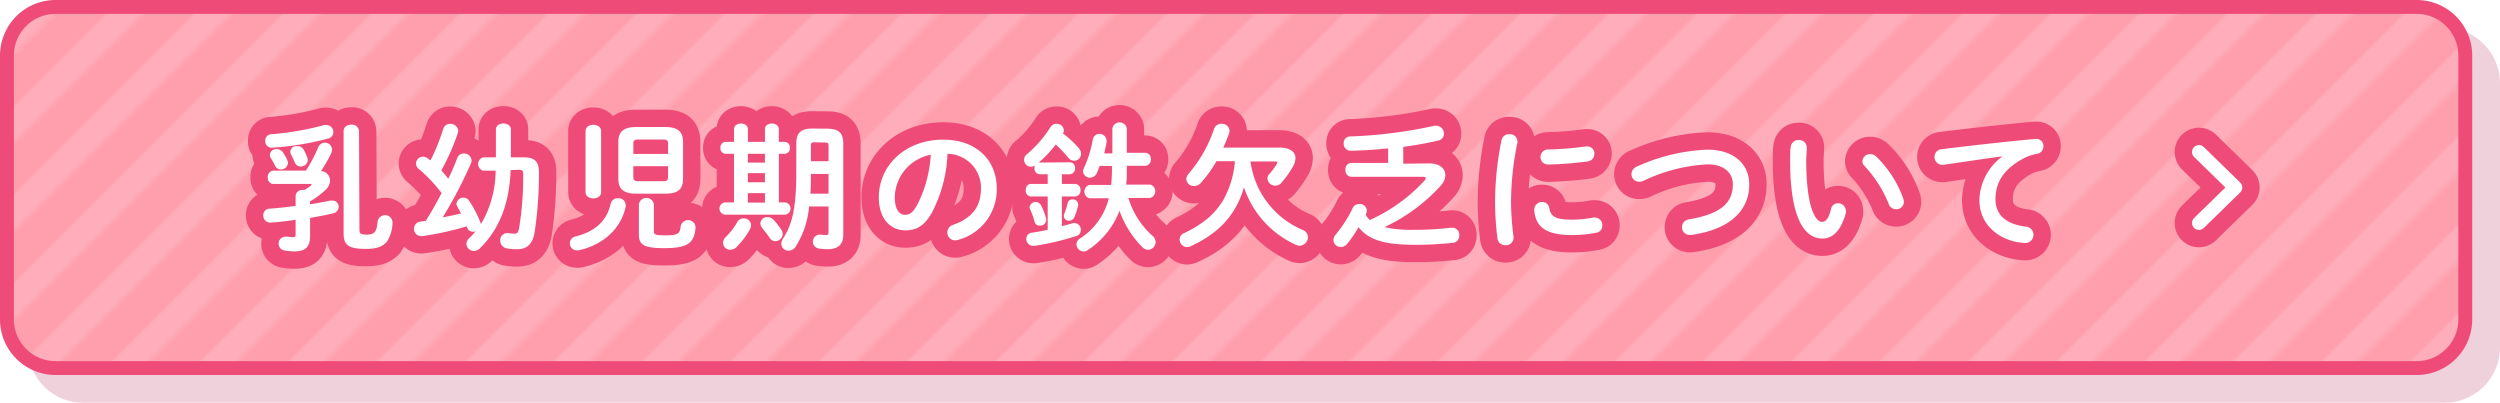 <svg xmlns="http://www.w3.org/2000/svg" xmlns:xlink="http://www.w3.org/1999/xlink" viewBox="0 0 360 58"><defs><style>.cls-1,.cls-11,.cls-12,.cls-13{fill:none;}.cls-2{fill:#fff;}.cls-3{isolation:isolate;}.cls-4{opacity:0.4;mix-blend-mode:multiply;}.cls-5,.cls-6{fill:#d78ca8;}.cls-6,.cls-8{opacity:0.15;}.cls-7{fill:#ff9fae;}.cls-8{fill:url(#新規パターンスウォッチ_9);}.cls-9{fill:#ef4b78;}.cls-10{fill:#00b1f2;}.cls-11,.cls-12{stroke:#ef4b78;}.cls-11,.cls-12,.cls-13{stroke-linecap:round;stroke-linejoin:round;}.cls-11{stroke-width:5px;}.cls-12{stroke-width:7px;}.cls-13{stroke:#fff;stroke-width:2px;}</style><pattern id="新規パターンスウォッチ_9" data-name="新規パターンスウォッチ 9" width="18" height="10" patternTransform="translate(12.07 -20.27) rotate(45) scale(0.5)" patternUnits="userSpaceOnUse" viewBox="0 0 18 10"><rect class="cls-1" width="18" height="10"/><rect class="cls-2" width="7.5" height="10"/><rect class="cls-1" x="7.5" width="10.5" height="10"/></pattern></defs><title>btn-description</title><g class="cls-3"><g id="レイヤー_2" data-name="レイヤー 2"><g id="text"><g class="cls-4"><rect class="cls-5" x="5" y="5" width="354" height="52" rx="7"/><rect class="cls-6" x="4" y="4" width="356" height="54" rx="8"/><path class="cls-5" d="M352,6a6,6,0,0,1,6,6V50a6,6,0,0,1-6,6H12a6,6,0,0,1-6-6V12a6,6,0,0,1,6-6H352m0-2H12a8,8,0,0,0-8,8V50a8,8,0,0,0,8,8H352a8,8,0,0,0,8-8V12a8,8,0,0,0-8-8Z"/></g><rect class="cls-7" x="1" y="1" width="354" height="52" rx="7"/><rect class="cls-8" width="356" height="54" rx="8"/><path class="cls-9" d="M348,2a6,6,0,0,1,6,6V46a6,6,0,0,1-6,6H8a6,6,0,0,1-6-6V8A6,6,0,0,1,8,2H348m0-2H8A8,8,0,0,0,0,8V46a8,8,0,0,0,8,8H348a8,8,0,0,0,8-8V8a8,8,0,0,0-8-8Z"/><path class="cls-10" d="M42.57,28.21a.93.93,0,0,1,1-.86,1.54,1.54,0,0,1,.3,0,9,9,0,0,0,.9-.62c.06-.06.1-.1.1-.14s-.06-.1-.2-.1H39.37a.83.83,0,0,1-.8-.92.87.87,0,0,1,.8-1h4.68a20.91,20.91,0,0,0,1.8-3.42,1,1,0,0,1,.9-.6,1,1,0,0,1,1.06,1,1.3,1.3,0,0,1-.12.52,20.85,20.85,0,0,1-1.46,2.56A1.39,1.39,0,0,1,47.53,26a2,2,0,0,1-.78,1.46A12.22,12.22,0,0,1,44.65,29v.42c1-.16,2-.34,2.92-.54a1.32,1.32,0,0,1,.28,0,.89.89,0,0,1,.92.92,1,1,0,0,1-.8.92c-1,.24-2.14.46-3.32.66V34c0,1.6-.74,2.2-2.22,2.2a7.69,7.69,0,0,1-1.38-.12,1,1,0,0,1,.14-2,.9.9,0,0,1,.22,0,4.63,4.63,0,0,0,.8.08c.3,0,.36-.1.36-.46V31.65c-1.22.18-3,.4-3.66.4a1,1,0,0,1-1-1,.93.93,0,0,1,.92-1c1.12-.08,2.42-.22,3.74-.4ZM47,18A1,1,0,0,1,48,19a.93.93,0,0,1-.7.94A42.59,42.59,0,0,1,40,21.21c-.24,0-.7.06-.88.06a.91.91,0,0,1-.92-1,.89.89,0,0,1,.86-.94A41.14,41.14,0,0,0,46.71,18,1.54,1.54,0,0,1,47,18Zm-5.66,5a1.05,1.05,0,0,1,.12.46,1,1,0,0,1-1,.94.89.89,0,0,1-.84-.52A12.76,12.76,0,0,0,39,22.77a.88.88,0,0,1-.14-.48.91.91,0,0,1,1-.82,1.11,1.11,0,0,1,.88.46A7.71,7.71,0,0,1,41.35,23Zm2.9-.32a.93.93,0,0,1,.08.38,1,1,0,0,1-1,.92.92.92,0,0,1-.88-.6c-.16-.38-.34-.76-.52-1.12a1,1,0,0,1-.12-.42.88.88,0,0,1,1-.8,1,1,0,0,1,.92.5A6.8,6.8,0,0,1,44.25,22.69Zm7.52,10.4c0,.58.22.7,1,.7,1.16,0,1.48-.32,1.62-1.9a1.08,1.08,0,0,1,2.14.08,5.08,5.08,0,0,1-.84,2.88c-.6.64-1.34,1-3,1-2.64,0-3.2-.64-3.2-2.24V18.87c0-.62.56-.92,1.12-.92a1,1,0,0,1,1.1.92Z"/><path class="cls-10" d="M73.53,24.49c-.18,4.88-1.64,8.52-4.4,11.24a1.23,1.23,0,0,1-.88.4,1.06,1.06,0,0,1-1.08-1,1.14,1.14,0,0,1,.38-.82,11.36,11.36,0,0,0,.94-1,1.13,1.13,0,0,1-.36.06.87.87,0,0,1-.86-.6l-.06-.18A43,43,0,0,1,60.81,34a.55.55,0,0,1-.18,0,1,1,0,0,1-1-1.08,1,1,0,0,1,.86-1l.82-.12c.82-1.3,1.58-2.64,2.28-4a22.41,22.41,0,0,0-3.24-3.44,1,1,0,0,1-.44-.8,1,1,0,0,1,1-1,1.17,1.17,0,0,1,.68.24c.12.1.26.2.4.3a29.32,29.32,0,0,0,1.84-4.56,1,1,0,0,1,1-.7,1.11,1.11,0,0,1,1.16,1,1,1,0,0,1-.06.32,32.92,32.92,0,0,1-2.38,5.38,14.91,14.91,0,0,1,1,1.2c.5-1,.94-2.06,1.3-3a1,1,0,0,1,.92-.64,1.09,1.09,0,0,1,1.14,1,1.26,1.26,0,0,1-.1.44,63.35,63.35,0,0,1-4.06,7.76c.88-.16,1.76-.36,2.64-.56q-.27-.54-.54-1a.83.83,0,0,1-.12-.4,1,1,0,0,1,1-.88,1,1,0,0,1,.86.5A16.62,16.62,0,0,1,69.17,32a1.47,1.47,0,0,1,.08.28,15.27,15.27,0,0,0,2.12-7.7l-1.8,0a1,1,0,0,1,0-1.92l1.84,0v-4c0-.6.54-.88,1.08-.88s1.08.28,1.08.88v4l1.72,0h.14c1.64,0,2.18.68,2.18,2.16A57.23,57.23,0,0,1,77,33.37c-.3,1.88-1.2,2.52-2.54,2.52a7.68,7.68,0,0,1-1.42-.12,1.11,1.11,0,0,1-1-1.1,1,1,0,0,1,1-1.1.9.9,0,0,1,.22,0,5.43,5.43,0,0,0,.82.08c.36,0,.56-.16.66-.74a45.64,45.64,0,0,0,.6-7.92c0-.42-.14-.54-.64-.54Z"/><path class="cls-10" d="M89,28.55a1,1,0,0,1,1.1,1,.9.9,0,0,1,0,.22c-.68,3.14-3.18,5.46-6.76,6.28a1.57,1.57,0,0,1-.28,0,1,1,0,0,1-1-1,1,1,0,0,1,.82-1c2.94-.74,4.54-2.36,5.06-4.72A1,1,0,0,1,89,28.55Zm-2.44-.88c0,.6-.56.9-1.12.9s-1.12-.3-1.12-.9v-8.8c0-.6.56-.9,1.12-.9s1.12.3,1.12.9Zm5.1.22c-1.8,0-2.62-.6-2.62-2.18V20.47c0-1.58.82-2.18,2.62-2.18h4.08c1.8,0,2.62.6,2.62,2.18v5.24c0,1.78-1,2.18-2.62,2.18Zm4.54-7.22c0-.42-.16-.58-.7-.58h-3.6c-.54,0-.7.16-.7.58v1.5h5Zm-.7,5.42c.54,0,.7-.16.7-.58V23.93h-5v1.58c0,.5.26.58.7.58ZM92,29.39a1.1,1.1,0,0,1,2.16,0v3.92c0,.44.22.58,1.52.58,1.88,0,2.22-.16,2.34-1.3a1.08,1.08,0,0,1,2.14.1v.1c-.2,2.28-1.2,2.94-4.54,2.94-3,0-3.62-.52-3.62-2Z"/><path class="cls-10" d="M110.15,18.61c0-.56.5-.82,1-.82s1,.26,1,.82v1.82H113a.77.77,0,0,1,.74.86.78.78,0,0,1-.74.86h-.84v7h.92a.89.89,0,0,1,0,1.76h-8.72a.89.89,0,0,1,0-1.76h1.34v-7h-1.22a.79.79,0,0,1-.74-.86.78.78,0,0,1,.74-.86h1.22V18.61c0-.56.5-.82,1-.82s1,.26,1,.82v1.82h2.46Zm-3.1,12.84a1,1,0,0,1,1.1,1A1.26,1.26,0,0,1,108,33a11.79,11.79,0,0,1-1.94,2.58,1.28,1.28,0,0,1-.88.38,1,1,0,0,1-1.06-1,1.27,1.27,0,0,1,.46-.9A9,9,0,0,0,106.15,32,1,1,0,0,1,107.05,31.45Zm.64-9.3v1.26h2.46V22.15Zm0,4.1h2.46V24.93h-2.46Zm2.46,1.56h-2.46v1.36h2.46Zm2.34,5.24a1.19,1.19,0,0,1,.22.68,1.08,1.08,0,0,1-1.06,1,1,1,0,0,1-.84-.5c-.32-.5-.76-1-1.06-1.42a1.07,1.07,0,0,1-.26-.66,1,1,0,0,1,1-.9,1.29,1.29,0,0,1,.92.42A11.61,11.61,0,0,1,112.49,33.05Zm6.62-14.52c1.8,0,2.32.74,2.32,2.16V33.83c0,1.5-.92,2.06-2.24,2.06a8.14,8.14,0,0,1-1.22-.1,1,1,0,0,1-.92-1,1,1,0,0,1,1-1,.9.9,0,0,1,.22,0,4,4,0,0,0,.7.06c.22,0,.34-.1.34-.42V29.73h-2.8a12.77,12.77,0,0,1-1.92,5.76,1.18,1.18,0,0,1-1,.6,1,1,0,0,1-1.08-1,1.4,1.4,0,0,1,.24-.72c1.32-2.06,1.92-4.32,1.92-9.7v-4c0-1.42.52-2.16,2.32-2.16Zm.2,6.52h-2.54c0,.94,0,1.9-.08,2.84h2.62Zm-2.08-4.56c-.34,0-.46.12-.46.48v2.24h2.54V21c0-.36-.1-.48-.52-.48Z"/><path class="cls-10" d="M126.55,28.41c0-4.56,3.78-8.3,9.28-8.3,4.88,0,7.7,3.06,7.7,7A7.49,7.49,0,0,1,138,34.53a1.31,1.31,0,0,1-.46.08,1.12,1.12,0,0,1-1.12-1.14,1.15,1.15,0,0,1,.84-1.1c2.84-1,4-2.74,4-5.22a4.89,4.89,0,0,0-4.82-5,20,20,0,0,1-2.26,8.5c-1.1,1.94-2.28,2.52-3.82,2.52C128.25,33.17,126.55,31.53,126.55,28.41Zm2.3,0c0,1.84.72,2.52,1.44,2.52s1.16-.32,1.74-1.34a18.09,18.09,0,0,0,2-7.3A6.34,6.34,0,0,0,128.85,28.41Z"/><path class="cls-10" d="M154.05,23.37a.78.78,0,0,1,.76.86.79.79,0,0,1-.76.86h-1.14v1.4h1.92a.81.81,0,0,1,.76.9.82.82,0,0,1-.76.9h-1.92v4.28c.52-.14,1.08-.28,1.6-.44a1.17,1.17,0,0,1,.26,0,.92.92,0,0,1,.86,1,.84.84,0,0,1-.6.84,37.93,37.93,0,0,1-6.1,1.44h-.14a1,1,0,0,1-1-1,.88.88,0,0,1,.8-.9c.68-.1,1.48-.24,2.28-.42V28.29h-2.42a.8.8,0,0,1-.74-.9c0-.46.24-.9.74-.9h2.42v-1.4h-1.16a.78.78,0,0,1-.74-.86,1.16,1.16,0,0,1,.06-.38,1.12,1.12,0,0,1-.54.16,1,1,0,0,1-.56-1.84,17.33,17.33,0,0,0,3.34-3.86,1,1,0,0,1,.86-.48,1,1,0,0,1,1.06.92,1.07,1.07,0,0,1-.12.48,13.53,13.53,0,0,1,2.3,2.14,1.2,1.2,0,0,1,.3.78,1,1,0,0,1-1,1,1.13,1.13,0,0,1-.86-.46,17.32,17.32,0,0,0-1.78-1.88,17.71,17.71,0,0,1-2.44,2.6Zm-3.4,8.14a.68.68,0,0,1,0,.2.85.85,0,0,1-.92.78A.72.72,0,0,1,149,32a11.11,11.11,0,0,0-.66-1.86.69.69,0,0,1-.08-.32.88.88,0,0,1,1.64-.28A9.73,9.73,0,0,1,150.65,31.51Zm3.78-2.8a.76.76,0,0,1,.82.7.68.68,0,0,1,0,.2,9.41,9.41,0,0,1-.52,1.6.85.85,0,0,1-.78.58.73.73,0,0,1-.76-.68.8.8,0,0,1,.06-.3,12.42,12.42,0,0,0,.5-1.58A.68.68,0,0,1,154.43,28.71Zm8.06-.2a11.84,11.84,0,0,0,3.44,5.42,1.24,1.24,0,0,1,.48.94,1.12,1.12,0,0,1-1.1,1.1,1.21,1.21,0,0,1-.8-.36,14.15,14.15,0,0,1-3.3-5.26,11.82,11.82,0,0,1-4.6,5.68,1,1,0,0,1-.6.18,1.06,1.06,0,0,1-1-1,1,1,0,0,1,.5-.86,9.61,9.61,0,0,0,4.16-5.8h-2.8a1,1,0,0,1,0-1.92H160a19.67,19.67,0,0,0,.12-2.24v-.5h-1.76c-.12.34-.26.66-.4,1a1.12,1.12,0,0,1-1,.7,1,1,0,0,1-1-.9,1.07,1.07,0,0,1,.12-.48,16.27,16.27,0,0,0,1.26-4,1,1,0,0,1,2,.14.68.68,0,0,1,0,.2c-.1.52-.2,1-.34,1.54h1.18V18.53a1.05,1.05,0,0,1,2.08,0V22h2.64a.85.85,0,0,1,.82.94.86.86,0,0,1-.82.94h-2.64v.7c0,.7,0,1.38-.1,2h3.48a1,1,0,0,1,0,1.92Z"/><path class="cls-10" d="M180.07,23.25a12.48,12.48,0,0,0,7.56,9.88,1.15,1.15,0,0,1,.72,1,1.27,1.27,0,0,1-1.2,1.26,1.22,1.22,0,0,1-.5-.12,13.93,13.93,0,0,1-7.52-8.3c-1.18,4.12-3.8,6.74-7.76,8.52a1.26,1.26,0,0,1-.44.1,1.1,1.1,0,0,1-1.06-1.1,1,1,0,0,1,.68-.94,16.17,16.17,0,0,0,3.32-2.06,10.62,10.62,0,0,0,2.36-2.82,13.79,13.79,0,0,0,1.6-5.46h-2.66a18.26,18.26,0,0,1-2.24,3.12,1.32,1.32,0,0,1-1,.46,1.07,1.07,0,0,1-1.1-1,1.17,1.17,0,0,1,.34-.78,19.32,19.32,0,0,0,3.66-6.46,1.08,1.08,0,0,1,1.06-.72,1.07,1.07,0,0,1,1.16,1,1.18,1.18,0,0,1-.08.42c-.24.68-.52,1.36-.82,2h8.06c1.56,0,2.34.62,2.34,1.54a2.71,2.71,0,0,1-.44,1.32,13.82,13.82,0,0,1-1.58,2.2,1.15,1.15,0,0,1-.88.42,1.12,1.12,0,0,1-1.14-1,1,1,0,0,1,.3-.7,9.34,9.34,0,0,0,1-1.34.6.6,0,0,0,.12-.28c0-.12-.12-.16-.34-.16Z"/><path class="cls-10" d="M205.81,23.53c1.5,0,2.32.74,2.32,1.68a2.29,2.29,0,0,1-.64,1.5,25.4,25.4,0,0,1-8.14,6,18.2,18.2,0,0,0,4.42.38,43.46,43.46,0,0,0,5.18-.3l.18,0a1,1,0,0,1,1,1.12,1,1,0,0,1-1,1.06,48.22,48.22,0,0,1-5.38.28c-4.46,0-6.68-.72-8.12-2.54a15.76,15.76,0,0,1-1.64,2.4,1.21,1.21,0,0,1-.92.46,1.06,1.06,0,0,1-1.06-1,1.24,1.24,0,0,1,.32-.78A18,18,0,0,0,194.77,30a1,1,0,0,1,1-.62,1,1,0,0,1,1.06.94,1.26,1.26,0,0,1-.1.42c0,.06-.06.12-.08.18a3.72,3.72,0,0,0,.6.76A24,24,0,0,0,205.13,26a.62.62,0,0,0,.18-.34c0-.14-.14-.2-.44-.2H194.61a.89.89,0,0,1-.86-1,.88.88,0,0,1,.86-1h5.28V21.37c-1.78.18-3.6.3-5.4.34a1,1,0,0,1-1-1.06.93.93,0,0,1,.9-1,67.08,67.08,0,0,0,12.16-1.54,1.57,1.57,0,0,1,.28,0,1.13,1.13,0,0,1,1.1,1.14,1,1,0,0,1-.86,1c-1.54.36-3.24.66-5,.9v2.42Z"/><path class="cls-10" d="M217.35,19.33a1.06,1.06,0,0,1,1.16,1,.9.9,0,0,1,0,.22,41.78,41.78,0,0,0-.92,8.84,41.82,41.82,0,0,0,.36,4.7c0,.06,0,.12,0,.16a1.09,1.09,0,0,1-1.16,1.06,1.11,1.11,0,0,1-1.16-1,43.57,43.57,0,0,1-.34-4.94,45.09,45.09,0,0,1,.94-9.24A1.07,1.07,0,0,1,217.35,19.33Zm9.08,12.3a16.42,16.42,0,0,0,3-.3,1,1,0,0,1,.24,0,1.07,1.07,0,0,1,1.06,1.12,1,1,0,0,1-.88,1.06,17.47,17.47,0,0,1-3.46.34c-3.7,0-5.24-1.12-5.46-3.54v-.1a1.11,1.11,0,0,1,1.16-1.12,1,1,0,0,1,1,.86C223.31,31.17,223.93,31.63,226.43,31.63Zm2.08-10.54a1,1,0,0,1,1.08,1.06,1.1,1.1,0,0,1-1,1.1,50.76,50.76,0,0,1-5.64.44,1.08,1.08,0,1,1-.08-2.16,48.6,48.6,0,0,0,5.5-.44Z"/><path class="cls-10" d="M245.89,21.55c3.58,0,6,1.92,6,5,0,3.82-2.84,6.5-8.34,7.28a1,1,0,0,1-.24,0,1.09,1.09,0,0,1-1.1-1.14,1.12,1.12,0,0,1,1-1.1c4.68-.8,6.32-2.42,6.32-5.06,0-1.54-1.16-2.86-3.64-2.86a24.09,24.09,0,0,0-9.26,2.38,1.58,1.58,0,0,1-.58.12,1.1,1.1,0,0,1-1.12-1.1,1.21,1.21,0,0,1,.82-1.1A26.93,26.93,0,0,1,245.89,21.55Z"/><path class="cls-10" d="M259,20.17a1.08,1.08,0,0,1,1.18,1.06c0,.28-.08,1.26-.08,1.88,0,7,1.42,8.84,2.26,8.84.48,0,.92-.32,1.3-1.82a1,1,0,0,1,1-.86,1.1,1.1,0,0,1,1.14,1.08,1,1,0,0,1,0,.34c-.74,2.68-2,3.66-3.36,3.66-2.9,0-4.66-3.58-4.66-11.18,0-.92,0-1.52.08-2A1.1,1.1,0,0,1,259,20.17Zm15.08,8.48a1.18,1.18,0,0,1,.08.42,1.08,1.08,0,0,1-1.12,1.06,1.1,1.1,0,0,1-1.06-.76,17.68,17.68,0,0,0-3.46-5.44,1,1,0,0,1-.34-.74,1.11,1.11,0,0,1,1.14-1,1.32,1.32,0,0,1,.88.38A15.79,15.79,0,0,1,274.09,28.65Z"/><path class="cls-10" d="M288.35,22.51c-2.4.32-5.58.8-8.46,1.22a.75.75,0,0,1-.2,0,1.11,1.11,0,0,1-1.12-1.14,1.09,1.09,0,0,1,1-1.1c4.16-.52,9.32-1.1,13.48-1.48h.12a1,1,0,0,1,1.08,1.06,1.08,1.08,0,0,1-.92,1.08,6.85,6.85,0,0,0-2.2.8c-3.12,1.78-3.78,3.86-3.78,5.76,0,2.22,1.54,3.58,4.34,3.92a1.18,1.18,0,0,1-.1,2.36,10.44,10.44,0,0,1-1.48-.2c-3-.74-5.08-2.94-5.08-6a8.06,8.06,0,0,1,3.28-6.24Z"/><path class="cls-11" d="M42.57,28.21a.93.93,0,0,1,1-.86,1.54,1.54,0,0,1,.3,0,9,9,0,0,0,.9-.62c.06-.06.1-.1.1-.14s-.06-.1-.2-.1H39.37a.83.83,0,0,1-.8-.92.87.87,0,0,1,.8-1h4.68a20.91,20.91,0,0,0,1.8-3.42,1,1,0,0,1,.9-.6,1,1,0,0,1,1.06,1,1.3,1.3,0,0,1-.12.52,20.85,20.85,0,0,1-1.46,2.56A1.39,1.39,0,0,1,47.53,26a2,2,0,0,1-.78,1.46A12.22,12.22,0,0,1,44.65,29v.42c1-.16,2-.34,2.92-.54a1.32,1.32,0,0,1,.28,0,.89.89,0,0,1,.92.92,1,1,0,0,1-.8.92c-1,.24-2.14.46-3.32.66V34c0,1.6-.74,2.2-2.22,2.2a7.69,7.69,0,0,1-1.38-.12,1,1,0,0,1,.14-2,.9.9,0,0,1,.22,0,4.63,4.63,0,0,0,.8.08c.3,0,.36-.1.36-.46V31.65c-1.22.18-3,.4-3.66.4a1,1,0,0,1-1-1,.93.93,0,0,1,.92-1c1.12-.08,2.42-.22,3.74-.4ZM47,18A1,1,0,0,1,48,19a.93.93,0,0,1-.7.94A42.59,42.59,0,0,1,40,21.21c-.24,0-.7.06-.88.06a.91.91,0,0,1-.92-1,.89.89,0,0,1,.86-.94A41.14,41.14,0,0,0,46.71,18,1.54,1.54,0,0,1,47,18Zm-5.66,5a1.05,1.05,0,0,1,.12.46,1,1,0,0,1-1,.94.89.89,0,0,1-.84-.52A12.76,12.76,0,0,0,39,22.77a.88.88,0,0,1-.14-.48.91.91,0,0,1,1-.82,1.11,1.11,0,0,1,.88.46A7.71,7.71,0,0,1,41.35,23Zm2.9-.32a.93.93,0,0,1,.08.38,1,1,0,0,1-1,.92.92.92,0,0,1-.88-.6c-.16-.38-.34-.76-.52-1.12a1,1,0,0,1-.12-.42.88.88,0,0,1,1-.8,1,1,0,0,1,.92.5A6.8,6.8,0,0,1,44.25,22.69Zm7.52,10.4c0,.58.22.7,1,.7,1.16,0,1.48-.32,1.62-1.9a1.08,1.08,0,0,1,2.14.08,5.08,5.08,0,0,1-.84,2.88c-.6.64-1.34,1-3,1-2.64,0-3.2-.64-3.2-2.24V18.87c0-.62.56-.92,1.12-.92a1,1,0,0,1,1.1.92Z"/><path class="cls-11" d="M73.53,24.49c-.18,4.88-1.64,8.52-4.4,11.24a1.23,1.23,0,0,1-.88.4,1.06,1.06,0,0,1-1.08-1,1.14,1.14,0,0,1,.38-.82,11.36,11.36,0,0,0,.94-1,1.13,1.13,0,0,1-.36.06.87.87,0,0,1-.86-.6l-.06-.18A43,43,0,0,1,60.81,34a.55.55,0,0,1-.18,0,1,1,0,0,1-1-1.08,1,1,0,0,1,.86-1l.82-.12c.82-1.3,1.58-2.64,2.28-4a22.41,22.41,0,0,0-3.24-3.44,1,1,0,0,1-.44-.8,1,1,0,0,1,1-1,1.17,1.17,0,0,1,.68.24c.12.1.26.2.4.3a29.32,29.32,0,0,0,1.84-4.56,1,1,0,0,1,1-.7,1.11,1.11,0,0,1,1.16,1,1,1,0,0,1-.06.32,32.92,32.92,0,0,1-2.38,5.38,14.91,14.91,0,0,1,1,1.2c.5-1,.94-2.06,1.3-3a1,1,0,0,1,.92-.64,1.09,1.09,0,0,1,1.14,1,1.26,1.26,0,0,1-.1.44,63.35,63.35,0,0,1-4.06,7.76c.88-.16,1.76-.36,2.64-.56q-.27-.54-.54-1a.83.83,0,0,1-.12-.4,1,1,0,0,1,1-.88,1,1,0,0,1,.86.5A16.62,16.62,0,0,1,69.17,32a1.47,1.47,0,0,1,.08.28,15.27,15.27,0,0,0,2.12-7.7l-1.8,0a1,1,0,0,1,0-1.92l1.84,0v-4c0-.6.54-.88,1.08-.88s1.08.28,1.08.88v4l1.72,0h.14c1.64,0,2.18.68,2.18,2.16A57.23,57.23,0,0,1,77,33.37c-.3,1.88-1.2,2.52-2.54,2.52a7.68,7.68,0,0,1-1.42-.12,1.11,1.11,0,0,1-1-1.1,1,1,0,0,1,1-1.1.9.9,0,0,1,.22,0,5.43,5.43,0,0,0,.82.08c.36,0,.56-.16.66-.74a45.64,45.64,0,0,0,.6-7.92c0-.42-.14-.54-.64-.54Z"/><path class="cls-11" d="M89,28.55a1,1,0,0,1,1.1,1,.9.9,0,0,1,0,.22c-.68,3.14-3.18,5.46-6.76,6.28a1.57,1.57,0,0,1-.28,0,1,1,0,0,1-1-1,1,1,0,0,1,.82-1c2.94-.74,4.54-2.36,5.06-4.72A1,1,0,0,1,89,28.55Zm-2.44-.88c0,.6-.56.9-1.12.9s-1.12-.3-1.12-.9v-8.8c0-.6.56-.9,1.12-.9s1.12.3,1.12.9Zm5.1.22c-1.8,0-2.62-.6-2.62-2.18V20.47c0-1.58.82-2.18,2.62-2.18h4.08c1.8,0,2.62.6,2.62,2.18v5.24c0,1.78-1,2.18-2.62,2.18Zm4.54-7.22c0-.42-.16-.58-.7-.58h-3.6c-.54,0-.7.16-.7.58v1.5h5Zm-.7,5.42c.54,0,.7-.16.7-.58V23.93h-5v1.58c0,.5.26.58.7.58ZM92,29.39a1.1,1.1,0,0,1,2.16,0v3.92c0,.44.22.58,1.52.58,1.88,0,2.22-.16,2.34-1.3a1.08,1.08,0,0,1,2.14.1v.1c-.2,2.28-1.2,2.94-4.54,2.94-3,0-3.62-.52-3.62-2Z"/><path class="cls-11" d="M110.15,18.61c0-.56.5-.82,1-.82s1,.26,1,.82v1.82H113a.77.77,0,0,1,.74.86.78.78,0,0,1-.74.86h-.84v7h.92a.89.89,0,0,1,0,1.76h-8.72a.89.89,0,0,1,0-1.76h1.34v-7h-1.22a.79.79,0,0,1-.74-.86.78.78,0,0,1,.74-.86h1.22V18.61c0-.56.5-.82,1-.82s1,.26,1,.82v1.82h2.46Zm-3.1,12.84a1,1,0,0,1,1.1,1A1.26,1.26,0,0,1,108,33a11.79,11.79,0,0,1-1.94,2.58,1.28,1.28,0,0,1-.88.38,1,1,0,0,1-1.06-1,1.27,1.27,0,0,1,.46-.9A9,9,0,0,0,106.15,32,1,1,0,0,1,107.05,31.45Zm.64-9.3v1.26h2.46V22.15Zm0,4.1h2.46V24.93h-2.46Zm2.46,1.56h-2.46v1.36h2.46Zm2.34,5.24a1.19,1.19,0,0,1,.22.68,1.08,1.08,0,0,1-1.06,1,1,1,0,0,1-.84-.5c-.32-.5-.76-1-1.06-1.42a1.07,1.07,0,0,1-.26-.66,1,1,0,0,1,1-.9,1.29,1.29,0,0,1,.92.42A11.61,11.61,0,0,1,112.49,33.05Zm6.62-14.52c1.8,0,2.32.74,2.32,2.16V33.83c0,1.5-.92,2.06-2.24,2.06a8.14,8.14,0,0,1-1.22-.1,1,1,0,0,1-.92-1,1,1,0,0,1,1-1,.9.9,0,0,1,.22,0,4,4,0,0,0,.7.06c.22,0,.34-.1.34-.42V29.73h-2.8a12.77,12.77,0,0,1-1.92,5.76,1.18,1.18,0,0,1-1,.6,1,1,0,0,1-1.08-1,1.4,1.4,0,0,1,.24-.72c1.32-2.06,1.92-4.32,1.92-9.7v-4c0-1.42.52-2.16,2.32-2.16Zm.2,6.52h-2.54c0,.94,0,1.9-.08,2.84h2.62Zm-2.08-4.56c-.34,0-.46.12-.46.48v2.24h2.54V21c0-.36-.1-.48-.52-.48Z"/><path class="cls-11" d="M126.55,28.41c0-4.56,3.78-8.3,9.28-8.3,4.88,0,7.7,3.06,7.7,7A7.49,7.49,0,0,1,138,34.53a1.31,1.31,0,0,1-.46.08,1.12,1.12,0,0,1-1.12-1.14,1.15,1.15,0,0,1,.84-1.1c2.84-1,4-2.74,4-5.22a4.89,4.89,0,0,0-4.82-5,20,20,0,0,1-2.26,8.5c-1.1,1.94-2.28,2.52-3.82,2.52C128.25,33.17,126.55,31.53,126.55,28.41Zm2.3,0c0,1.84.72,2.52,1.44,2.52s1.16-.32,1.74-1.34a18.09,18.09,0,0,0,2-7.3A6.34,6.34,0,0,0,128.85,28.41Z"/><path class="cls-11" d="M154.05,23.37a.78.78,0,0,1,.76.86.79.79,0,0,1-.76.86h-1.14v1.4h1.92a.81.81,0,0,1,.76.9.82.82,0,0,1-.76.9h-1.92v4.28c.52-.14,1.08-.28,1.6-.44a1.17,1.17,0,0,1,.26,0,.92.92,0,0,1,.86,1,.84.84,0,0,1-.6.84,37.93,37.93,0,0,1-6.1,1.44h-.14a1,1,0,0,1-1-1,.88.88,0,0,1,.8-.9c.68-.1,1.48-.24,2.28-.42V28.29h-2.42a.8.8,0,0,1-.74-.9c0-.46.24-.9.74-.9h2.42v-1.4h-1.16a.78.78,0,0,1-.74-.86,1.16,1.16,0,0,1,.06-.38,1.12,1.12,0,0,1-.54.16,1,1,0,0,1-.56-1.84,17.33,17.33,0,0,0,3.34-3.86,1,1,0,0,1,.86-.48,1,1,0,0,1,1.06.92,1.07,1.07,0,0,1-.12.48,13.53,13.53,0,0,1,2.3,2.14,1.2,1.2,0,0,1,.3.78,1,1,0,0,1-1,1,1.13,1.13,0,0,1-.86-.46,17.32,17.32,0,0,0-1.78-1.88,17.71,17.71,0,0,1-2.44,2.6Zm-3.4,8.14a.68.68,0,0,1,0,.2.85.85,0,0,1-.92.78A.72.72,0,0,1,149,32a11.11,11.11,0,0,0-.66-1.86.69.69,0,0,1-.08-.32.88.88,0,0,1,1.64-.28A9.73,9.73,0,0,1,150.65,31.51Zm3.78-2.8a.76.76,0,0,1,.82.7.68.68,0,0,1,0,.2,9.41,9.41,0,0,1-.52,1.6.85.85,0,0,1-.78.58.73.73,0,0,1-.76-.68.8.8,0,0,1,.06-.3,12.42,12.42,0,0,0,.5-1.58A.68.68,0,0,1,154.43,28.71Zm8.06-.2a11.84,11.84,0,0,0,3.44,5.42,1.24,1.24,0,0,1,.48.94,1.12,1.12,0,0,1-1.1,1.1,1.21,1.21,0,0,1-.8-.36,14.15,14.15,0,0,1-3.3-5.26,11.82,11.82,0,0,1-4.6,5.68,1,1,0,0,1-.6.18,1.06,1.06,0,0,1-1-1,1,1,0,0,1,.5-.86,9.61,9.61,0,0,0,4.16-5.8h-2.8a1,1,0,0,1,0-1.92H160a19.67,19.67,0,0,0,.12-2.24v-.5h-1.76c-.12.34-.26.66-.4,1a1.12,1.12,0,0,1-1,.7,1,1,0,0,1-1-.9,1.07,1.07,0,0,1,.12-.48,16.27,16.27,0,0,0,1.26-4,1,1,0,0,1,2,.14.68.68,0,0,1,0,.2c-.1.52-.2,1-.34,1.54h1.18V18.53a1.05,1.05,0,0,1,2.08,0V22h2.64a.85.85,0,0,1,.82.94.86.86,0,0,1-.82.94h-2.64v.7c0,.7,0,1.38-.1,2h3.48a1,1,0,0,1,0,1.92Z"/><path class="cls-11" d="M180.07,23.25a12.48,12.48,0,0,0,7.56,9.88,1.15,1.15,0,0,1,.72,1,1.27,1.27,0,0,1-1.2,1.26,1.22,1.22,0,0,1-.5-.12,13.93,13.93,0,0,1-7.52-8.3c-1.18,4.12-3.8,6.74-7.76,8.52a1.26,1.26,0,0,1-.44.1,1.1,1.1,0,0,1-1.06-1.1,1,1,0,0,1,.68-.94,16.17,16.17,0,0,0,3.32-2.06,10.62,10.62,0,0,0,2.36-2.82,13.79,13.79,0,0,0,1.6-5.46h-2.66a18.26,18.26,0,0,1-2.24,3.12,1.32,1.32,0,0,1-1,.46,1.07,1.07,0,0,1-1.1-1,1.17,1.17,0,0,1,.34-.78,19.32,19.32,0,0,0,3.66-6.46,1.08,1.08,0,0,1,1.06-.72,1.07,1.07,0,0,1,1.16,1,1.18,1.18,0,0,1-.08.42c-.24.68-.52,1.36-.82,2h8.06c1.56,0,2.34.62,2.34,1.54a2.71,2.71,0,0,1-.44,1.32,13.82,13.82,0,0,1-1.58,2.2,1.15,1.15,0,0,1-.88.42,1.12,1.12,0,0,1-1.14-1,1,1,0,0,1,.3-.7,9.34,9.34,0,0,0,1-1.34.6.6,0,0,0,.12-.28c0-.12-.12-.16-.34-.16Z"/><path class="cls-11" d="M205.81,23.53c1.5,0,2.32.74,2.32,1.68a2.29,2.29,0,0,1-.64,1.5,25.4,25.4,0,0,1-8.14,6,18.2,18.2,0,0,0,4.42.38,43.46,43.46,0,0,0,5.18-.3l.18,0a1,1,0,0,1,1,1.12,1,1,0,0,1-1,1.06,48.22,48.22,0,0,1-5.38.28c-4.46,0-6.68-.72-8.12-2.54a15.76,15.76,0,0,1-1.64,2.4,1.21,1.21,0,0,1-.92.46,1.06,1.06,0,0,1-1.06-1,1.24,1.24,0,0,1,.32-.78A18,18,0,0,0,194.77,30a1,1,0,0,1,1-.62,1,1,0,0,1,1.06.94,1.26,1.26,0,0,1-.1.42c0,.06-.06.12-.08.18a3.72,3.72,0,0,0,.6.76A24,24,0,0,0,205.13,26a.62.62,0,0,0,.18-.34c0-.14-.14-.2-.44-.2H194.61a.89.89,0,0,1-.86-1,.88.88,0,0,1,.86-1h5.28V21.37c-1.78.18-3.6.3-5.4.34a1,1,0,0,1-1-1.06.93.93,0,0,1,.9-1,67.08,67.08,0,0,0,12.16-1.54,1.57,1.57,0,0,1,.28,0,1.13,1.13,0,0,1,1.1,1.14,1,1,0,0,1-.86,1c-1.54.36-3.24.66-5,.9v2.42Z"/><path class="cls-11" d="M217.35,19.33a1.06,1.06,0,0,1,1.16,1,.9.9,0,0,1,0,.22,41.78,41.78,0,0,0-.92,8.84,41.82,41.82,0,0,0,.36,4.7c0,.06,0,.12,0,.16a1.09,1.09,0,0,1-1.16,1.06,1.11,1.11,0,0,1-1.16-1,43.57,43.57,0,0,1-.34-4.94,45.09,45.09,0,0,1,.94-9.24A1.07,1.07,0,0,1,217.35,19.33Zm9.08,12.3a16.42,16.42,0,0,0,3-.3,1,1,0,0,1,.24,0,1.07,1.07,0,0,1,1.06,1.12,1,1,0,0,1-.88,1.06,17.47,17.47,0,0,1-3.46.34c-3.7,0-5.24-1.12-5.46-3.54v-.1a1.11,1.11,0,0,1,1.16-1.12,1,1,0,0,1,1,.86C223.31,31.17,223.93,31.63,226.43,31.63Zm2.08-10.54a1,1,0,0,1,1.08,1.06,1.1,1.1,0,0,1-1,1.1,50.76,50.76,0,0,1-5.64.44,1.08,1.08,0,1,1-.08-2.16,48.6,48.6,0,0,0,5.5-.44Z"/><path class="cls-11" d="M245.89,21.55c3.58,0,6,1.92,6,5,0,3.82-2.84,6.5-8.34,7.28a1,1,0,0,1-.24,0,1.09,1.09,0,0,1-1.1-1.14,1.12,1.12,0,0,1,1-1.1c4.68-.8,6.32-2.42,6.32-5.06,0-1.54-1.16-2.86-3.64-2.86a24.09,24.09,0,0,0-9.26,2.38,1.58,1.58,0,0,1-.58.12,1.1,1.1,0,0,1-1.12-1.1,1.21,1.21,0,0,1,.82-1.1A26.93,26.93,0,0,1,245.89,21.55Z"/><path class="cls-11" d="M259,20.17a1.08,1.08,0,0,1,1.18,1.06c0,.28-.08,1.26-.08,1.88,0,7,1.42,8.84,2.26,8.84.48,0,.92-.32,1.3-1.82a1,1,0,0,1,1-.86,1.1,1.1,0,0,1,1.14,1.08,1,1,0,0,1,0,.34c-.74,2.68-2,3.66-3.36,3.66-2.9,0-4.66-3.58-4.66-11.18,0-.92,0-1.52.08-2A1.1,1.1,0,0,1,259,20.17Zm15.08,8.48a1.18,1.18,0,0,1,.08.42,1.08,1.08,0,0,1-1.12,1.06,1.1,1.1,0,0,1-1.06-.76,17.68,17.68,0,0,0-3.46-5.44,1,1,0,0,1-.34-.74,1.11,1.11,0,0,1,1.14-1,1.32,1.32,0,0,1,.88.38A15.79,15.79,0,0,1,274.09,28.65Z"/><path class="cls-11" d="M288.35,22.51c-2.4.32-5.58.8-8.46,1.22a.75.75,0,0,1-.2,0,1.11,1.11,0,0,1-1.12-1.14,1.09,1.09,0,0,1,1-1.1c4.16-.52,9.32-1.1,13.48-1.48h.12a1,1,0,0,1,1.08,1.06,1.08,1.08,0,0,1-.92,1.08,6.85,6.85,0,0,0-2.2.8c-3.12,1.78-3.78,3.86-3.78,5.76,0,2.22,1.54,3.58,4.34,3.92a1.18,1.18,0,0,1-.1,2.36,10.44,10.44,0,0,1-1.48-.2c-3-.74-5.08-2.94-5.08-6a8.06,8.06,0,0,1,3.28-6.24Z"/><path class="cls-2" d="M42.57,28.21a.93.93,0,0,1,1-.86,1.54,1.54,0,0,1,.3,0,9,9,0,0,0,.9-.62c.06-.06.1-.1.1-.14s-.06-.1-.2-.1H39.37a.83.83,0,0,1-.8-.92.87.87,0,0,1,.8-1h4.68a20.91,20.91,0,0,0,1.8-3.42,1,1,0,0,1,.9-.6,1,1,0,0,1,1.06,1,1.3,1.3,0,0,1-.12.52,20.85,20.85,0,0,1-1.46,2.56A1.39,1.39,0,0,1,47.53,26a2,2,0,0,1-.78,1.46A12.22,12.22,0,0,1,44.65,29v.42c1-.16,2-.34,2.92-.54a1.32,1.32,0,0,1,.28,0,.89.89,0,0,1,.92.92,1,1,0,0,1-.8.92c-1,.24-2.14.46-3.32.66V34c0,1.6-.74,2.2-2.22,2.2a7.69,7.69,0,0,1-1.38-.12,1,1,0,0,1,.14-2,.9.9,0,0,1,.22,0,4.63,4.63,0,0,0,.8.08c.3,0,.36-.1.36-.46V31.65c-1.22.18-3,.4-3.66.4a1,1,0,0,1-1-1,.93.93,0,0,1,.92-1c1.12-.08,2.42-.22,3.74-.4ZM47,18A1,1,0,0,1,48,19a.93.93,0,0,1-.7.94A42.59,42.59,0,0,1,40,21.21c-.24,0-.7.06-.88.06a.91.91,0,0,1-.92-1,.89.89,0,0,1,.86-.94A41.14,41.14,0,0,0,46.71,18,1.54,1.54,0,0,1,47,18Zm-5.66,5a1.05,1.05,0,0,1,.12.46,1,1,0,0,1-1,.94.89.89,0,0,1-.84-.52A12.76,12.76,0,0,0,39,22.77a.88.88,0,0,1-.14-.48.91.91,0,0,1,1-.82,1.11,1.11,0,0,1,.88.46A7.71,7.71,0,0,1,41.35,23Zm2.9-.32a.93.93,0,0,1,.08.38,1,1,0,0,1-1,.92.92.92,0,0,1-.88-.6c-.16-.38-.34-.76-.52-1.12a1,1,0,0,1-.12-.42.88.88,0,0,1,1-.8,1,1,0,0,1,.92.5A6.8,6.8,0,0,1,44.25,22.69Zm7.52,10.4c0,.58.22.7,1,.7,1.16,0,1.48-.32,1.62-1.9a1.08,1.08,0,0,1,2.14.08,5.08,5.08,0,0,1-.84,2.88c-.6.64-1.34,1-3,1-2.64,0-3.2-.64-3.2-2.24V18.87c0-.62.56-.92,1.12-.92a1,1,0,0,1,1.1.92Z"/><path class="cls-2" d="M73.53,24.49c-.18,4.88-1.64,8.52-4.4,11.24a1.23,1.23,0,0,1-.88.4,1.06,1.06,0,0,1-1.08-1,1.14,1.14,0,0,1,.38-.82,11.36,11.36,0,0,0,.94-1,1.13,1.13,0,0,1-.36.06.87.87,0,0,1-.86-.6l-.06-.18A43,43,0,0,1,60.81,34a.55.55,0,0,1-.18,0,1,1,0,0,1-1-1.08,1,1,0,0,1,.86-1l.82-.12c.82-1.3,1.58-2.64,2.28-4a22.41,22.41,0,0,0-3.24-3.44,1,1,0,0,1-.44-.8,1,1,0,0,1,1-1,1.17,1.17,0,0,1,.68.24c.12.1.26.2.4.3a29.32,29.32,0,0,0,1.84-4.56,1,1,0,0,1,1-.7,1.11,1.11,0,0,1,1.16,1,1,1,0,0,1-.06.32,32.92,32.92,0,0,1-2.38,5.38,14.91,14.91,0,0,1,1,1.2c.5-1,.94-2.06,1.3-3a1,1,0,0,1,.92-.64,1.09,1.09,0,0,1,1.14,1,1.26,1.26,0,0,1-.1.44,63.35,63.35,0,0,1-4.06,7.76c.88-.16,1.76-.36,2.64-.56q-.27-.54-.54-1a.83.83,0,0,1-.12-.4,1,1,0,0,1,1-.88,1,1,0,0,1,.86.5A16.62,16.62,0,0,1,69.17,32a1.47,1.47,0,0,1,.08.28,15.27,15.27,0,0,0,2.12-7.7l-1.8,0a1,1,0,0,1,0-1.92l1.84,0v-4c0-.6.54-.88,1.08-.88s1.08.28,1.08.88v4l1.72,0h.14c1.64,0,2.18.68,2.18,2.16A57.23,57.23,0,0,1,77,33.37c-.3,1.88-1.2,2.52-2.54,2.52a7.68,7.68,0,0,1-1.42-.12,1.11,1.11,0,0,1-1-1.1,1,1,0,0,1,1-1.1.9.9,0,0,1,.22,0,5.43,5.43,0,0,0,.82.08c.36,0,.56-.16.66-.74a45.64,45.64,0,0,0,.6-7.92c0-.42-.14-.54-.64-.54Z"/><path class="cls-2" d="M89,28.55a1,1,0,0,1,1.1,1,.9.9,0,0,1,0,.22c-.68,3.14-3.18,5.46-6.76,6.28a1.57,1.57,0,0,1-.28,0,1,1,0,0,1-1-1,1,1,0,0,1,.82-1c2.94-.74,4.54-2.36,5.06-4.72A1,1,0,0,1,89,28.55Zm-2.44-.88c0,.6-.56.9-1.12.9s-1.12-.3-1.12-.9v-8.8c0-.6.56-.9,1.12-.9s1.12.3,1.12.9Zm5.1.22c-1.8,0-2.62-.6-2.62-2.18V20.47c0-1.58.82-2.18,2.62-2.18h4.08c1.8,0,2.62.6,2.62,2.18v5.24c0,1.78-1,2.18-2.62,2.18Zm4.54-7.22c0-.42-.16-.58-.7-.58h-3.6c-.54,0-.7.16-.7.58v1.5h5Zm-.7,5.42c.54,0,.7-.16.7-.58V23.93h-5v1.58c0,.5.26.58.7.58ZM92,29.39a1.1,1.1,0,0,1,2.16,0v3.92c0,.44.22.58,1.52.58,1.88,0,2.22-.16,2.34-1.3a1.08,1.08,0,0,1,2.14.1v.1c-.2,2.28-1.2,2.94-4.54,2.94-3,0-3.62-.52-3.62-2Z"/><path class="cls-2" d="M110.15,18.61c0-.56.5-.82,1-.82s1,.26,1,.82v1.82H113a.77.77,0,0,1,.74.86.78.78,0,0,1-.74.86h-.84v7h.92a.89.89,0,0,1,0,1.76h-8.72a.89.89,0,0,1,0-1.76h1.34v-7h-1.22a.79.79,0,0,1-.74-.86.78.78,0,0,1,.74-.86h1.22V18.61c0-.56.5-.82,1-.82s1,.26,1,.82v1.82h2.46Zm-3.1,12.84a1,1,0,0,1,1.1,1A1.26,1.26,0,0,1,108,33a11.79,11.79,0,0,1-1.94,2.58,1.28,1.28,0,0,1-.88.38,1,1,0,0,1-1.06-1,1.27,1.27,0,0,1,.46-.9A9,9,0,0,0,106.15,32,1,1,0,0,1,107.05,31.45Zm.64-9.3v1.26h2.46V22.15Zm0,4.1h2.46V24.93h-2.46Zm2.46,1.56h-2.46v1.36h2.46Zm2.34,5.24a1.19,1.19,0,0,1,.22.68,1.08,1.08,0,0,1-1.06,1,1,1,0,0,1-.84-.5c-.32-.5-.76-1-1.06-1.42a1.07,1.07,0,0,1-.26-.66,1,1,0,0,1,1-.9,1.29,1.29,0,0,1,.92.42A11.61,11.61,0,0,1,112.49,33.05Zm6.62-14.52c1.8,0,2.32.74,2.32,2.16V33.83c0,1.5-.92,2.06-2.24,2.06a8.14,8.14,0,0,1-1.22-.1,1,1,0,0,1-.92-1,1,1,0,0,1,1-1,.9.9,0,0,1,.22,0,4,4,0,0,0,.7.06c.22,0,.34-.1.34-.42V29.73h-2.8a12.77,12.77,0,0,1-1.92,5.76,1.18,1.18,0,0,1-1,.6,1,1,0,0,1-1.08-1,1.4,1.4,0,0,1,.24-.72c1.32-2.06,1.92-4.32,1.92-9.7v-4c0-1.42.52-2.16,2.32-2.16Zm.2,6.52h-2.54c0,.94,0,1.9-.08,2.84h2.62Zm-2.08-4.56c-.34,0-.46.12-.46.48v2.24h2.54V21c0-.36-.1-.48-.52-.48Z"/><path class="cls-2" d="M126.55,28.41c0-4.56,3.78-8.3,9.28-8.3,4.88,0,7.7,3.06,7.7,7A7.49,7.49,0,0,1,138,34.53a1.31,1.31,0,0,1-.46.08,1.12,1.12,0,0,1-1.12-1.14,1.15,1.15,0,0,1,.84-1.1c2.84-1,4-2.74,4-5.22a4.89,4.89,0,0,0-4.82-5,20,20,0,0,1-2.26,8.5c-1.1,1.94-2.28,2.52-3.82,2.52C128.25,33.17,126.55,31.53,126.55,28.41Zm2.3,0c0,1.84.72,2.52,1.44,2.52s1.16-.32,1.74-1.34a18.09,18.09,0,0,0,2-7.3A6.34,6.34,0,0,0,128.85,28.41Z"/><path class="cls-2" d="M154.05,23.37a.78.78,0,0,1,.76.86.79.79,0,0,1-.76.86h-1.14v1.4h1.92a.81.81,0,0,1,.76.9.82.82,0,0,1-.76.9h-1.92v4.28c.52-.14,1.08-.28,1.6-.44a1.17,1.17,0,0,1,.26,0,.92.92,0,0,1,.86,1,.84.84,0,0,1-.6.84,37.93,37.93,0,0,1-6.1,1.44h-.14a1,1,0,0,1-1-1,.88.88,0,0,1,.8-.9c.68-.1,1.48-.24,2.28-.42V28.29h-2.42a.8.8,0,0,1-.74-.9c0-.46.24-.9.74-.9h2.42v-1.4h-1.16a.78.78,0,0,1-.74-.86,1.16,1.16,0,0,1,.06-.38,1.12,1.12,0,0,1-.54.16,1,1,0,0,1-.56-1.84,17.33,17.33,0,0,0,3.34-3.86,1,1,0,0,1,.86-.48,1,1,0,0,1,1.06.92,1.07,1.07,0,0,1-.12.48,13.53,13.53,0,0,1,2.3,2.14,1.2,1.2,0,0,1,.3.78,1,1,0,0,1-1,1,1.13,1.13,0,0,1-.86-.46,17.32,17.32,0,0,0-1.78-1.88,17.71,17.71,0,0,1-2.44,2.6Zm-3.4,8.14a.68.68,0,0,1,0,.2.85.85,0,0,1-.92.78A.72.72,0,0,1,149,32a11.11,11.11,0,0,0-.66-1.86.69.69,0,0,1-.08-.32.88.88,0,0,1,1.64-.28A9.73,9.73,0,0,1,150.65,31.51Zm3.78-2.8a.76.76,0,0,1,.82.7.68.68,0,0,1,0,.2,9.41,9.41,0,0,1-.52,1.6.85.85,0,0,1-.78.58.73.73,0,0,1-.76-.68.8.8,0,0,1,.06-.3,12.42,12.42,0,0,0,.5-1.58A.68.68,0,0,1,154.43,28.71Zm8.06-.2a11.84,11.84,0,0,0,3.44,5.42,1.24,1.24,0,0,1,.48.94,1.12,1.12,0,0,1-1.1,1.1,1.21,1.21,0,0,1-.8-.36,14.15,14.15,0,0,1-3.3-5.26,11.82,11.82,0,0,1-4.6,5.68,1,1,0,0,1-.6.18,1.06,1.06,0,0,1-1-1,1,1,0,0,1,.5-.86,9.61,9.61,0,0,0,4.16-5.8h-2.8a1,1,0,0,1,0-1.92H160a19.67,19.67,0,0,0,.12-2.24v-.5h-1.76c-.12.34-.26.66-.4,1a1.12,1.12,0,0,1-1,.7,1,1,0,0,1-1-.9,1.07,1.07,0,0,1,.12-.48,16.27,16.27,0,0,0,1.26-4,1,1,0,0,1,2,.14.68.68,0,0,1,0,.2c-.1.52-.2,1-.34,1.54h1.18V18.53a1.05,1.05,0,0,1,2.08,0V22h2.64a.85.85,0,0,1,.82.94.86.86,0,0,1-.82.94h-2.64v.7c0,.7,0,1.38-.1,2h3.48a1,1,0,0,1,0,1.92Z"/><path class="cls-2" d="M180.07,23.25a12.48,12.48,0,0,0,7.56,9.88,1.15,1.15,0,0,1,.72,1,1.27,1.27,0,0,1-1.2,1.26,1.22,1.22,0,0,1-.5-.12,13.93,13.93,0,0,1-7.52-8.3c-1.18,4.12-3.8,6.74-7.76,8.52a1.26,1.26,0,0,1-.44.1,1.1,1.1,0,0,1-1.06-1.1,1,1,0,0,1,.68-.94,16.17,16.17,0,0,0,3.32-2.06,10.62,10.62,0,0,0,2.36-2.82,13.79,13.79,0,0,0,1.6-5.46h-2.66a18.26,18.26,0,0,1-2.24,3.12,1.32,1.32,0,0,1-1,.46,1.07,1.07,0,0,1-1.1-1,1.17,1.17,0,0,1,.34-.78,19.32,19.32,0,0,0,3.66-6.46,1.08,1.08,0,0,1,1.06-.72,1.07,1.07,0,0,1,1.16,1,1.18,1.18,0,0,1-.08.42c-.24.68-.52,1.36-.82,2h8.06c1.56,0,2.34.62,2.34,1.54a2.71,2.71,0,0,1-.44,1.32,13.82,13.82,0,0,1-1.58,2.2,1.15,1.15,0,0,1-.88.42,1.12,1.12,0,0,1-1.14-1,1,1,0,0,1,.3-.7,9.34,9.34,0,0,0,1-1.34.6.6,0,0,0,.12-.28c0-.12-.12-.16-.34-.16Z"/><path class="cls-2" d="M205.81,23.53c1.5,0,2.32.74,2.32,1.68a2.29,2.29,0,0,1-.64,1.5,25.4,25.4,0,0,1-8.14,6,18.2,18.2,0,0,0,4.42.38,43.46,43.46,0,0,0,5.18-.3l.18,0a1,1,0,0,1,1,1.12,1,1,0,0,1-1,1.06,48.22,48.22,0,0,1-5.38.28c-4.46,0-6.68-.72-8.12-2.54a15.76,15.76,0,0,1-1.64,2.4,1.21,1.21,0,0,1-.92.46,1.06,1.06,0,0,1-1.06-1,1.24,1.24,0,0,1,.32-.78A18,18,0,0,0,194.77,30a1,1,0,0,1,1-.62,1,1,0,0,1,1.06.94,1.26,1.26,0,0,1-.1.42c0,.06-.06.12-.08.18a3.72,3.72,0,0,0,.6.76A24,24,0,0,0,205.13,26a.62.62,0,0,0,.18-.34c0-.14-.14-.2-.44-.2H194.61a.89.89,0,0,1-.86-1,.88.88,0,0,1,.86-1h5.28V21.37c-1.78.18-3.6.3-5.4.34a1,1,0,0,1-1-1.06.93.93,0,0,1,.9-1,67.08,67.08,0,0,0,12.16-1.54,1.57,1.57,0,0,1,.28,0,1.13,1.13,0,0,1,1.1,1.14,1,1,0,0,1-.86,1c-1.54.36-3.24.66-5,.9v2.42Z"/><path class="cls-2" d="M217.35,19.33a1.06,1.06,0,0,1,1.16,1,.9.9,0,0,1,0,.22,41.78,41.78,0,0,0-.92,8.84,41.82,41.82,0,0,0,.36,4.7c0,.06,0,.12,0,.16a1.09,1.09,0,0,1-1.16,1.06,1.11,1.11,0,0,1-1.16-1,43.57,43.57,0,0,1-.34-4.94,45.09,45.09,0,0,1,.94-9.24A1.07,1.07,0,0,1,217.35,19.33Zm9.08,12.3a16.42,16.42,0,0,0,3-.3,1,1,0,0,1,.24,0,1.07,1.07,0,0,1,1.06,1.12,1,1,0,0,1-.88,1.06,17.47,17.47,0,0,1-3.46.34c-3.7,0-5.24-1.12-5.46-3.54v-.1a1.11,1.11,0,0,1,1.16-1.12,1,1,0,0,1,1,.86C223.31,31.17,223.93,31.63,226.43,31.63Zm2.08-10.54a1,1,0,0,1,1.08,1.06,1.1,1.1,0,0,1-1,1.1,50.76,50.76,0,0,1-5.64.44,1.08,1.08,0,1,1-.08-2.16,48.6,48.6,0,0,0,5.5-.44Z"/><path class="cls-2" d="M245.89,21.55c3.58,0,6,1.92,6,5,0,3.82-2.84,6.5-8.34,7.28a1,1,0,0,1-.24,0,1.09,1.09,0,0,1-1.1-1.14,1.12,1.12,0,0,1,1-1.1c4.68-.8,6.32-2.42,6.32-5.06,0-1.54-1.16-2.86-3.64-2.86a24.09,24.09,0,0,0-9.26,2.38,1.58,1.58,0,0,1-.58.12,1.1,1.1,0,0,1-1.12-1.1,1.21,1.21,0,0,1,.82-1.1A26.93,26.93,0,0,1,245.89,21.55Z"/><path class="cls-2" d="M259,20.17a1.08,1.08,0,0,1,1.18,1.06c0,.28-.08,1.26-.08,1.88,0,7,1.42,8.84,2.26,8.84.48,0,.92-.32,1.3-1.82a1,1,0,0,1,1-.86,1.1,1.1,0,0,1,1.14,1.08,1,1,0,0,1,0,.34c-.74,2.68-2,3.66-3.36,3.66-2.9,0-4.66-3.58-4.66-11.18,0-.92,0-1.52.08-2A1.1,1.1,0,0,1,259,20.17Zm15.08,8.48a1.18,1.18,0,0,1,.08.42,1.08,1.08,0,0,1-1.12,1.06,1.1,1.1,0,0,1-1.06-.76,17.68,17.68,0,0,0-3.46-5.44,1,1,0,0,1-.34-.74,1.11,1.11,0,0,1,1.14-1,1.32,1.32,0,0,1,.88.38A15.79,15.79,0,0,1,274.09,28.65Z"/><path class="cls-2" d="M288.35,22.51c-2.4.32-5.58.8-8.46,1.22a.75.75,0,0,1-.2,0,1.11,1.11,0,0,1-1.12-1.14,1.09,1.09,0,0,1,1-1.1c4.16-.52,9.32-1.1,13.48-1.48h.12a1,1,0,0,1,1.08,1.06,1.08,1.08,0,0,1-.92,1.08,6.85,6.85,0,0,0-2.2.8c-3.12,1.78-3.78,3.86-3.78,5.76,0,2.22,1.54,3.58,4.34,3.92a1.18,1.18,0,0,1-.1,2.36,10.44,10.44,0,0,1-1.48-.2c-3-.74-5.08-2.94-5.08-6a8.06,8.06,0,0,1,3.28-6.24Z"/><polyline class="cls-12" points="316.65 21.89 321.89 27 316.65 32.11"/><polyline class="cls-13" points="316.65 21.89 321.89 27 316.65 32.11"/></g></g></g></svg>